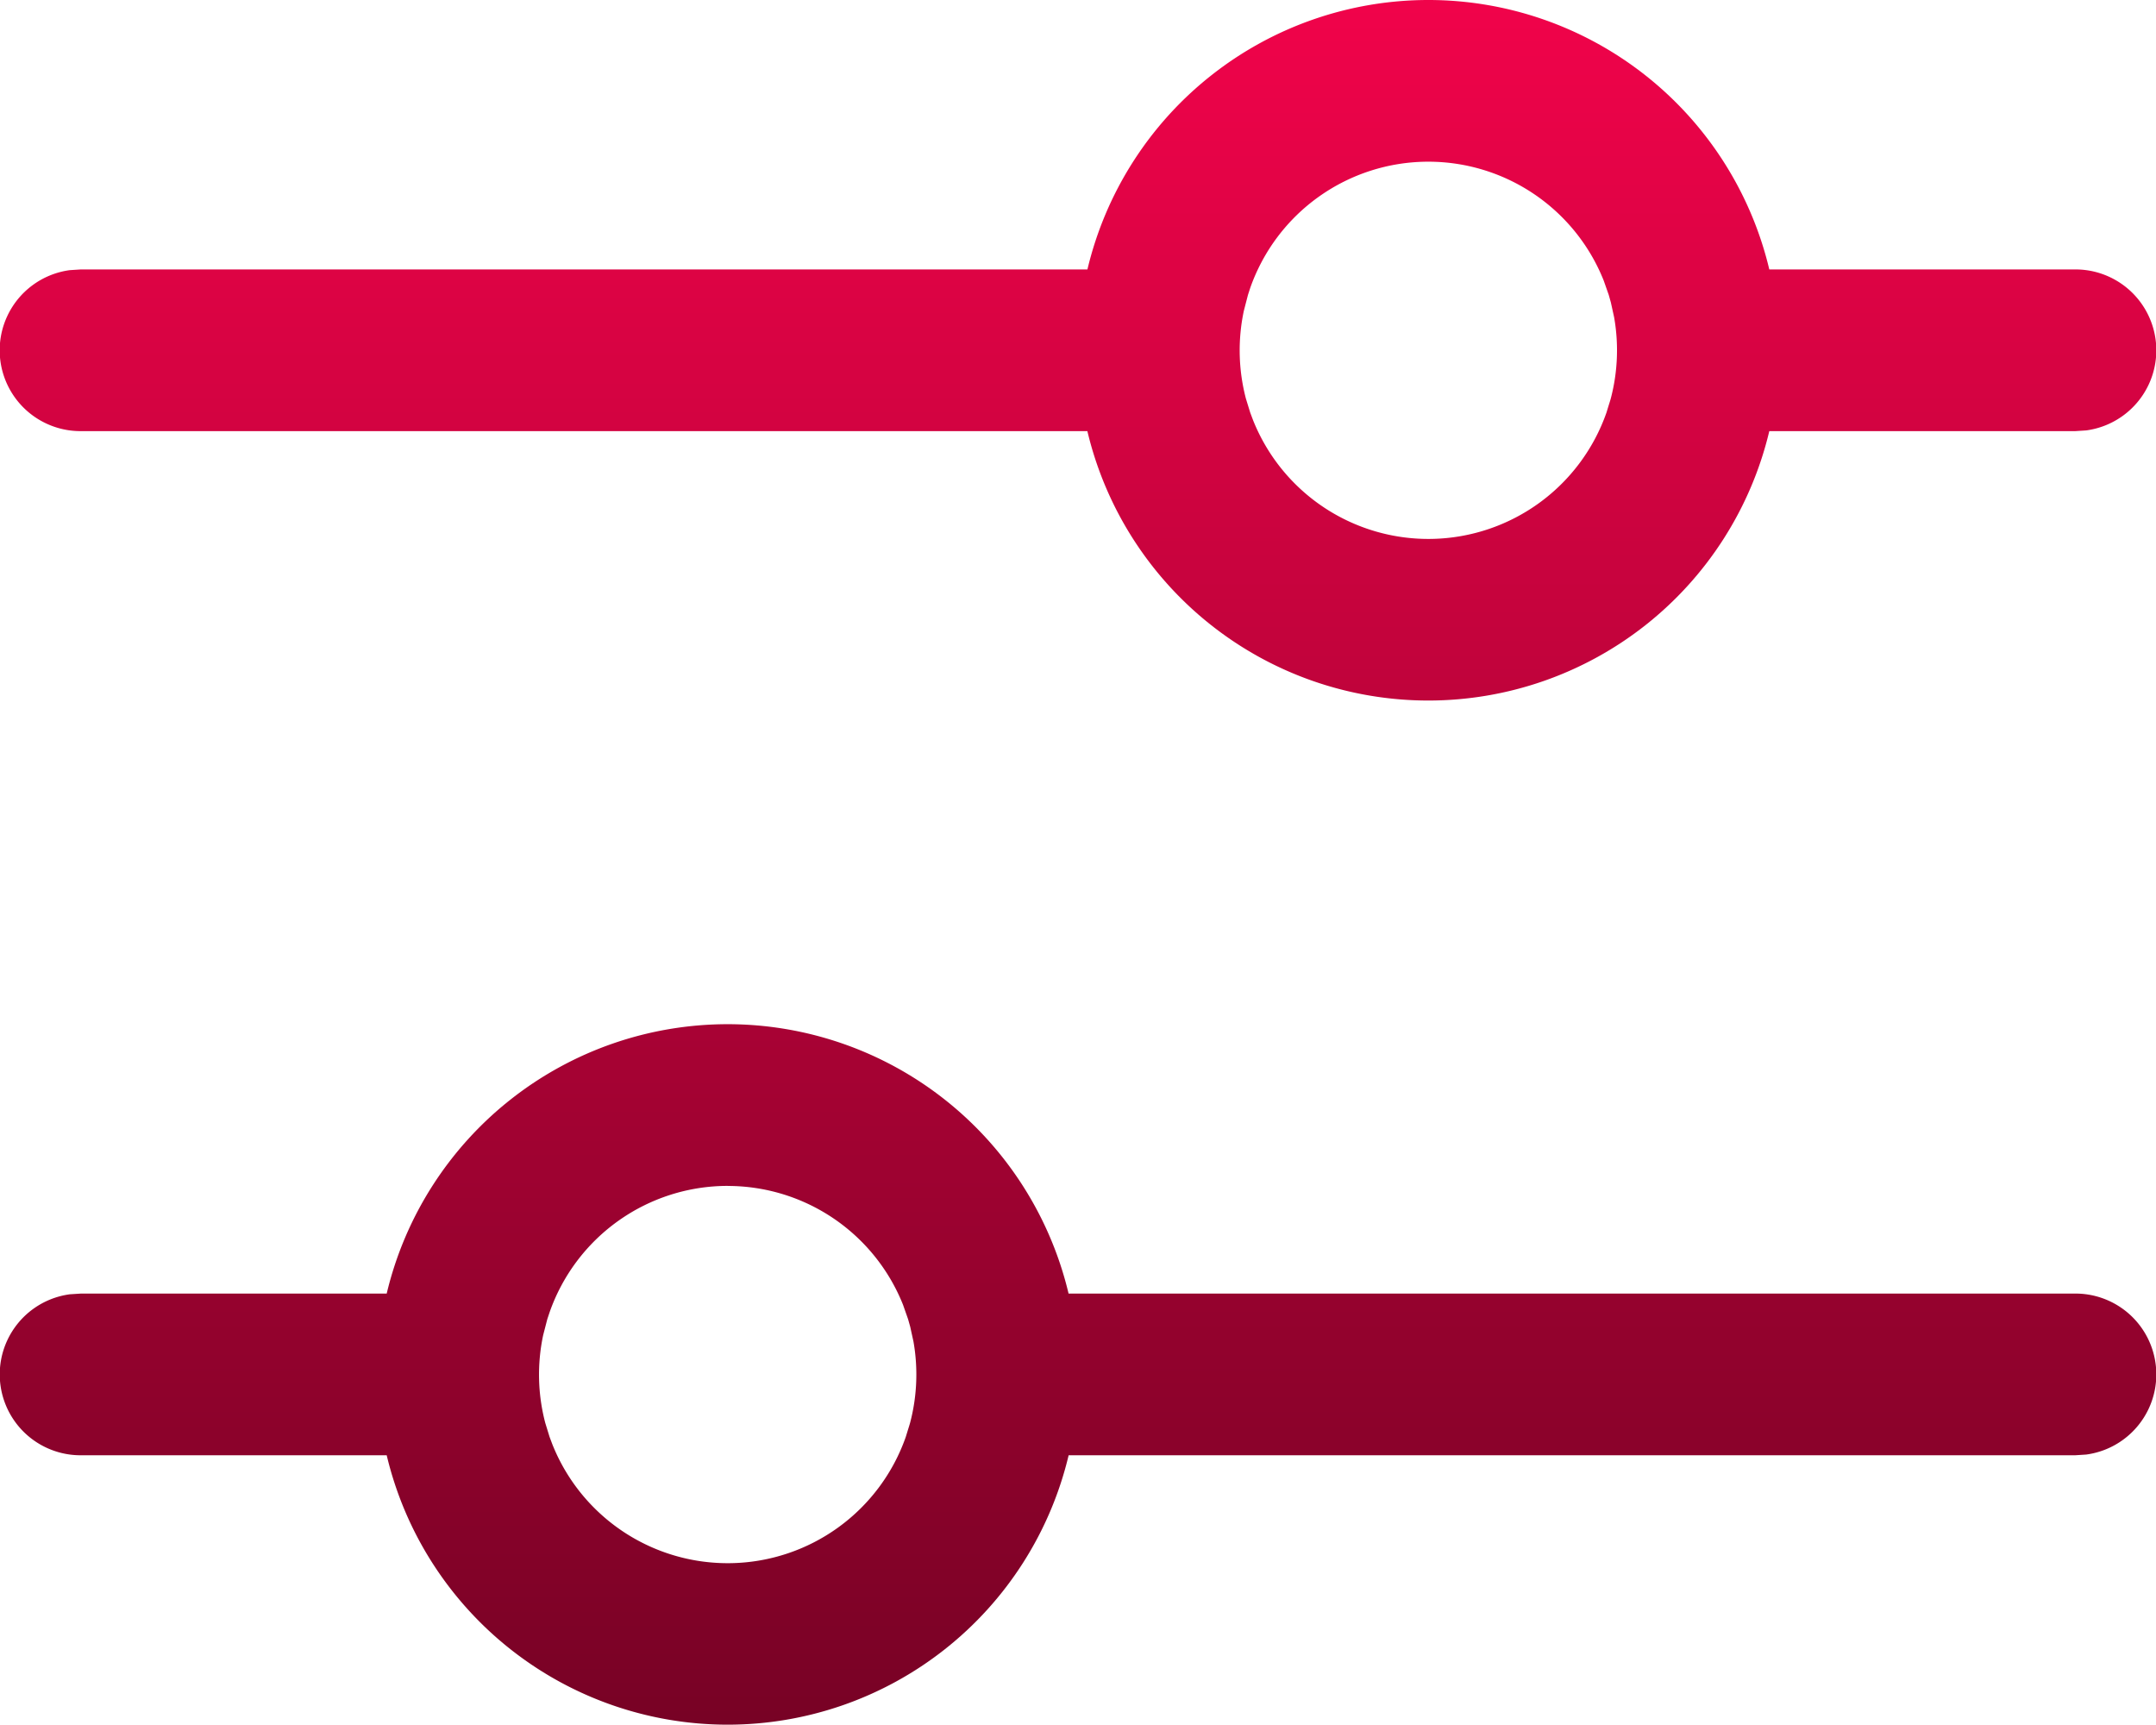 <svg xmlns="http://www.w3.org/2000/svg" xmlns:xlink="http://www.w3.org/1999/xlink" width="36.485" height="29.188" viewBox="0 0 36.485 29.188">
  <defs>
    <linearGradient id="linear-gradient" x1="0.5" x2="0.5" y2="1" gradientUnits="objectBoundingBox">
      <stop offset="0" stop-color="#f0034a"/>
      <stop offset="1" stop-color="#780225"/>
    </linearGradient>
  </defs>
  <path id="options-svgrepo-com" d="M14.314,21.33a5.931,5.931,0,0,1,5.769,4.558l17.034,0a1.368,1.368,0,0,1,.186,2.724l-.186.012H20.084a5.931,5.931,0,0,1-11.54,0H3.368A1.368,1.368,0,0,1,3.183,25.9l.186-.012H8.544A5.931,5.931,0,0,1,14.314,21.33Zm0,2.736A3.194,3.194,0,0,0,11.3,26.206l-.038.114-.07.27a3.218,3.218,0,0,0,.035,1.486l.073.237.047.125a3.194,3.194,0,0,0,5.981-.124l.073-.238-.031.11a3.217,3.217,0,0,0,.088-1.487l-.055-.25-.036-.128-.085-.242A3.194,3.194,0,0,0,14.314,24.067ZM26.171,4a5.931,5.931,0,0,1,5.77,4.559h5.176a1.368,1.368,0,0,1,.186,2.724l-.186.012H31.941a5.931,5.931,0,0,1-11.54,0H3.368a1.368,1.368,0,0,1-.186-2.724l.186-.012,17.034,0A5.931,5.931,0,0,1,26.171,4Zm0,2.736a3.194,3.194,0,0,0-3.015,2.139l-.037.114-.07.27a3.216,3.216,0,0,0,.035,1.486l.073.237.047.125a3.194,3.194,0,0,0,5.981-.124l.073-.238-.031.11a3.217,3.217,0,0,0,.088-1.487l-.055-.25-.036-.128-.085-.242A3.194,3.194,0,0,0,26.171,6.736Z" transform="translate(-2 -4)" fill="url(#linear-gradient)"/>
</svg>
